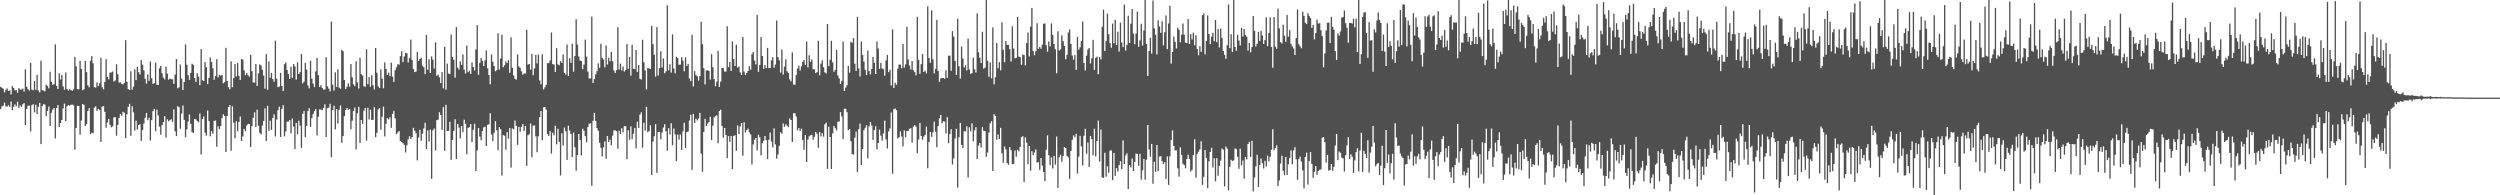 <svg xmlns="http://www.w3.org/2000/svg" width="1920" height="150"><path fill="#4f4f4f" d="M0 66.658h1v17.145H0zM1 67.42h1v14.295H1zM2 68.185h1v12.92H2zM3 70.975h1v7.804H3zM4 68.925h1v12.702H4zM5 67.96h1v13.895H5zM6 69.884h1v10.915H6zM7 69.355h1v12.748H7zM8 72.571h1v5.413H8zM9 66.134h1v18.466H9zM10 67.458h1v14.56H10zM11 69.502h1v10.698H11zM12 69.21h1v12.468H12zM13 71.296h1v6.845H13zM14 67.667h1v15.367H14zM15 68.792h1v12.208H15zM16 68.767h1v13.343H16zM17 68.047h1v12.011H17zM18 70.335h1v8.819H18zM19 53.251h1v42.791H19zM20 66.588h1v17.059H20zM21 68.492h1v12.709H21zM22 69.582h1v11.577H22zM23 48.322h1v52.657H23zM24 68.841h1v11.989H24zM25 69.345h1v10.677H25zM26 62.176h1v24.189H26zM27 69.02h1v11.42H27zM28 57.549h1v29.995H28zM29 69.453h1v12.616H29zM30 70.908h1v8.108H30zM31 46.64h1v64.068H31zM32 69.281h1v12.059H32zM33 69.586h1v10.407H33zM34 70.194h1v10.145H34zM35 65.008h1v24.123H35zM36 66.011h1v19.139H36zM37 67.801h1v14.036H37zM38 55.07h1v41.702H38zM39 62.878h1v23.797H39zM40 65.236h1v18.937H40zM41 64.678h1v18.262H41zM42 34.072h1v72.229H42zM43 65.959h1v17.056H43zM44 68.382h1v12.336H44zM45 56.342h1v41.299H45zM46 61.04h1v33.432H46zM47 57.56h1v34.577H47zM48 66.377h1v16.925H48zM49 68.979h1v10.583H49zM50 55.656h1v37.318H50zM51 68.303h1v13.331H51zM52 69.548h1v11.159H52zM53 68.521h1v12.655H53zM54 69.182h1v11.375H54zM55 69.748h1v10.572H55zM56 68.618h1v12.288H56zM57 43.649h1v71.311H57zM58 50.945h1v47.312H58zM59 68.381h1v12.999H59zM60 68.629h1v12.721H60zM61 46.721h1v56.746H61zM62 52.94h1v39.622H62zM63 69.252h1v10.677H63zM64 68.572h1v11.947H64zM65 46.846h1v49.986H65zM66 55.378h1v39.876H66zM67 65.486h1v19.77H67zM68 67.084h1v15.986H68zM69 46.673h1v56.364H69zM70 43.114h1v58.796H70zM71 48.58h1v53.764H71zM72 66.944h1v15.697H72zM73 67.254h1v14.419H73zM74 63.292h1v21.783H74zM75 66.123h1v17.536H75zM76 63.925h1v20.394H76zM77 44.395h1v64.685H77zM78 67.018h1v14.905H78zM79 68.537h1v13.029H79zM80 62.876h1v23.036H80zM81 45.563h1v52.513H81zM82 59.044h1v35.001H82zM83 60.917h1v30.369H83zM84 55.812h1v40.103H84zM85 55.605h1v42.196H85zM86 54.881h1v42.197H86zM87 62.631h1v27.474H87zM88 61.792h1v28.217H88zM89 49.303h1v54.879H89zM90 56.96h1v38.912H90zM91 63.412h1v27.125H91zM92 63.279h1v24.303H92zM93 64.384h1v24.593H93zM94 64.874h1v20.944H94zM95 63.575h1v22.99H95zM96 30.814h1v75.296H96zM97 62.828h1v24.933H97zM98 68.455h1v13.638H98zM99 69.086h1v10.668H99zM100 54.713h1v49.541H100zM101 68.823h1v12.812H101zM102 66.543h1v19.759H102zM103 53.208h1v47.026H103zM104 61.522h1v31.185H104zM105 51.357h1v48.131H105zM106 55.453h1v40.591H106zM107 57.212h1v38.171H107zM108 46.114h1v62.113H108zM109 49.662h1v50.187H109zM110 53.949h1v40.989H110zM111 60.406h1v29.938H111zM112 64.198h1v22.529H112zM113 57.267h1v35.045H113zM114 62.066h1v28.46H114zM115 47.27h1v60.721H115zM116 60.071h1v32.17H116zM117 64.444h1v20.97H117zM118 63.821h1v19.717H118zM119 48.134h1v52.719H119zM120 65.026h1v19.191H120zM121 65.337h1v23.295H121zM122 52.477h1v44.748H122zM123 50.575h1v52.939H123zM124 56.295h1v39.823H124zM125 59.626h1v34.248H125zM126 60.969h1v28.2H126zM127 51.137h1v54.528H127zM128 56.518h1v35.068H128zM129 61.172h1v31.963H129zM130 60.347h1v31.986H130zM131 60.85h1v30.703H131zM132 60.851h1v32.765H132zM133 64.408h1v19.597H133zM134 57.262h1v43.607H134zM135 45.352h1v59.189H135zM136 67.778h1v13.852H136zM137 67.073h1v15.259H137zM138 49.557h1v49.305H138zM139 60.377h1v26.854H139zM140 69.141h1v11.901H140zM141 62.95h1v29.108H141zM142 34.107h1v71.311H142zM143 49.73h1v49.666H143zM144 57.755h1v35.623H144zM145 61.226h1v26.671H145zM146 55.908h1v39.203H146zM147 48.886h1v52.559H147zM148 49.775h1v52.435H148zM149 59.89h1v31.492H149zM150 62.866h1v28.856H150zM151 56.253h1v36.682H151zM152 58.763h1v35.129H152zM153 65.38h1v21.72H153zM154 37.619h1v81.04H154zM155 61.669h1v29.74H155zM156 62.246h1v27.21H156zM157 47.702h1v54.194H157zM158 51.672h1v52.496H158zM159 64.539h1v20.318H159zM160 59.752h1v33.112H160zM161 44.073h1v60.652H161zM162 47.596h1v53.156H162zM163 52.474h1v50.2H163zM164 61.232h1v31.601H164zM165 58.317h1v34.257H165zM166 45.466h1v67.297H166zM167 59.428h1v37.602H167zM168 57.451h1v41.708H168zM169 58.096h1v38.734H169zM170 57.555h1v33.246H170zM171 63.944h1v23.858H171zM172 63.158h1v25.883H172zM173 36.717h1v80.034H173zM174 62.176h1v26.874H174zM175 66.924h1v15.27H175zM176 68.612h1v12.05H176zM177 47.055h1v68.716H177zM178 66.949h1v14.707H178zM179 59.948h1v34.305H179zM180 49.053h1v57.135H180zM181 58.711h1v34.35H181zM182 48.422h1v52.245H182zM183 58.259h1v35.431H183zM184 61.445h1v27.982H184zM185 45.307h1v63.054H185zM186 45.828h1v58.875H186zM187 54.011h1v45.085H187zM188 57.874h1v42.89H188zM189 55.953h1v40.529H189zM190 57.628h1v37.57H190zM191 58.816h1v36.433H191zM192 42.148h1v70.739H192zM193 54.738h1v42.118H193zM194 63.156h1v27.322H194zM195 63.562h1v22.72H195zM196 49.182h1v48.333H196zM197 65.981h1v18.224H197zM198 56.359h1v40.186H198zM199 49.442h1v52.537H199zM200 50.249h1v53.092H200zM201 53.562h1v42.857H201zM202 58.011h1v34.987H202zM203 68.102h1v15.207H203zM204 41.55h1v66.82H204zM205 68.955h1v12.344H205zM206 47.131h1v53.406H206zM207 59.804h1v32.875H207zM208 55.991h1v43.761H208zM209 60.675h1v30.008H209zM210 62.697h1v25.1H210zM211 31.168h1v73.646H211zM212 60.349h1v31.496H212zM213 66.902h1v17.796H213zM214 66.499h1v15.45H214zM215 55.956h1v49.247H215zM216 66.039h1v17.642H216zM217 69.837h1v10.881H217zM218 49.294h1v55.433H218zM219 47.985h1v53.012H219zM220 53.691h1v39.771H220zM221 56.771h1v36.632H221zM222 60.683h1v31.498H222zM223 51.269h1v51.134H223zM224 59.689h1v31.294H224zM225 49.197h1v48.055H225zM226 50.97h1v63.405H226zM227 61.121h1v33.317H227zM228 47.876h1v55.193H228zM229 56.855h1v35.843H229zM230 55.414h1v41.086H230zM231 41.562h1v72.001H231zM232 64.055h1v23.424H232zM233 62.694h1v22.441H233zM234 48.29h1v57.094H234zM235 53.423h1v43.217H235zM236 65.607h1v19.754H236zM237 67.888h1v15.199H237zM238 46.631h1v50.743H238zM239 60.398h1v30.371H239zM240 64.158h1v23.385H240zM241 66.932h1v18.473H241zM242 54.848h1v28.954H242zM243 44.443h1v59.617H243zM244 57.682h1v31.939H244zM245 66.811h1v17.183H245zM246 65.413h1v18.723H246zM247 67.532h1v17.029H247zM248 68.876h1v14.126H248zM249 68.715h1v11.413H249zM250 43.866h1v61.346H250zM251 66.328h1v16.759H251zM252 68.021h1v14.612H252zM253 70.185h1v9.554H253zM254 16.591h1v104.175H254zM255 64.977h1v19.523H255zM256 69.576h1v11.549H256zM257 55.572h1v43.803H257zM258 66.788h1v16.927H258zM259 53.217h1v41.658H259zM260 67.256h1v17.029H260zM261 68.144h1v12.858H261zM262 38.355h1v71.31H262zM263 39.328h1v65.177H263zM264 61.367h1v27.835H264zM265 68.385h1v16.121H265zM266 66.572h1v16.358H266zM267 63.952h1v20.448H267zM268 66.541h1v17.194H268zM269 49.181h1v50.049H269zM270 59.355h1v33.399H270zM271 64.789h1v20.577H271zM272 66.148h1v16.48H272zM273 47.044h1v67.734H273zM274 63.336h1v23.611H274zM275 67.97h1v14.062H275zM276 44.337h1v65.542H276zM277 57h1v35.157H277zM278 58.002h1v37.142H278zM279 66.219h1v18.755H279zM280 66.68h1v16.19H280zM281 37.844h1v70.262H281zM282 64.663h1v18.129H282zM283 59.251h1v32.446H283zM284 66.643h1v17.565H284zM285 57.783h1v34.354H285zM286 65.524h1v26.519H286zM287 68.726h1v13.594H287zM288 36.8h1v68.511H288zM289 55.84h1v46.156H289zM290 66.289h1v17.747H290zM291 67.513h1v15.581H291zM292 53.299h1v46.31H292zM293 60.447h1v29.234H293zM294 67.771h1v14.167H294zM295 47.932h1v56.842H295zM296 52.996h1v42.07H296zM297 57.44h1v33.339H297zM298 55.757h1v35.999H298zM299 58.481h1v31.654H299zM300 48.121h1v50.078H300zM301 58.869h1v28.576H301zM302 62.944h1v22.163H302zM303 53.896h1v37.091H303zM304 51.731h1v51.382H304zM305 49.319h1v52.483H305zM306 49.671h1v50.948H306zM307 43.142h1v65.073H307zM308 39.402h1v69.663H308zM309 47.698h1v62.349H309zM310 43.382h1v67.812H310zM311 40.704h1v76.376H311zM312 40.899h1v70.677H312zM313 47.976h1v59.065H313zM314 44.616h1v60.086H314zM315 30.425h1v76.268H315zM316 46.039h1v59.198H316zM317 52.935h1v45.249H317zM318 55.342h1v44.958H318zM319 54.977h1v47.279H319zM320 39.916h1v83.288H320zM321 46.782h1v58.912H321zM322 45.335h1v54.352H322zM323 44.27h1v63.801H323zM324 50.507h1v52.099H324zM325 51.609h1v47.024H325zM326 56.932h1v37.346H326zM327 26.782h1v87.667H327zM328 53.547h1v46.542H328zM329 45.453h1v63.266H329zM330 56.079h1v43.469H330zM331 43.291h1v94.05H331zM332 45.858h1v54.204H332zM333 52.617h1v45.985H333zM334 32.519h1v82.998H334zM335 58.221h1v34.098H335zM336 57.307h1v34.546H336zM337 59.372h1v26.838H337zM338 63.775h1v24.605H338zM339 55.39h1v44.413H339zM340 67.83h1v14.499H340zM341 35.991h1v79.849H341zM342 68.84h1v11.688H342zM343 48.841h1v51.832H343zM344 56.406h1v44.108H344zM345 56.904h1v36.657H345zM346 26.642h1v96.156H346zM347 43.721h1v63.756H347zM348 45.983h1v54.638H348zM349 59.574h1v32.015H349zM350 20.818h1v101.29H350zM351 51.927h1v43.255H351zM352 53.466h1v44.544H352zM353 47.157h1v59.229H353zM354 49.824h1v47.038H354zM355 41.785h1v59.754H355zM356 53.38h1v38.599H356zM357 56.489h1v38.649H357zM358 35.005h1v83.473H358zM359 55.475h1v42.715H359zM360 54.388h1v43.308H360zM361 56.725h1v38.615H361zM362 47.995h1v61.103H362zM363 51.44h1v48.173H363zM364 54.112h1v40.935H364zM365 37.997h1v93.323H365zM366 19.173h1v96.366H366zM367 57.455h1v40.782H367zM368 48.327h1v56.505H368zM369 44.48h1v63.265H369zM370 46.728h1v53.881H370zM371 50.704h1v47.125H371zM372 46.458h1v50.831H372zM373 38.699h1v73.443H373zM374 52.483h1v43.423H374zM375 57.667h1v37.772H375zM376 64.722h1v22.249H376zM377 41.88h1v61.434H377zM378 47.474h1v60.955H378zM379 50.76h1v51.219H379zM380 54.721h1v38.297H380zM381 53.909h1v46.148H381zM382 25.562h1v89.888H382zM383 53.378h1v44.143H383zM384 44.923h1v54.272H384zM385 26.732h1v108.06H385zM386 51.598h1v52.172H386zM387 50.118h1v54.141H387zM388 47.161h1v67.83H388zM389 48.415h1v53.071H389zM390 46.193h1v60.335H390zM391 55.899h1v42.474H391zM392 28.662h1v100.051H392zM393 52.09h1v46.457H393zM394 57.916h1v41.421H394zM395 60.498h1v32.126H395zM396 61.133h1v35.537H396zM397 41.8h1v69.468H397zM398 51.052h1v46.364H398zM399 52.14h1v49.059H399zM400 54.796h1v42.581H400zM401 57.384h1v37.894H401zM402 56.369h1v44.237H402zM403 56.505h1v40.196H403zM404 22.934h1v104.429H404zM405 49.686h1v54.218H405zM406 49.133h1v53.929H406zM407 53.439h1v41.447H407zM408 41.544h1v79.221H408zM409 57.799h1v38.738H409zM410 52.533h1v43.871H410zM411 42.148h1v62.606H411zM412 48.687h1v68.196H412zM413 41.864h1v62.801H413zM414 61.777h1v28.131H414zM415 64.745h1v20.491H415zM416 41.687h1v66.049H416zM417 68.655h1v13.796H417zM418 67.085h1v15.105H418zM419 65.116h1v19.156H419zM420 48.495h1v54.477H420zM421 48.506h1v55.902H421zM422 46.48h1v54.238H422zM423 24.951h1v92.965H423zM424 49.237h1v52.667H424zM425 49.59h1v54.33H425zM426 55.249h1v41.362H426zM427 37.024h1v73.886H427zM428 49.482h1v49.372H428zM429 50.138h1v58.804H429zM430 47.006h1v87.73H430zM431 48.353h1v54.038H431zM432 41.706h1v70.038H432zM433 56.022h1v41.948H433zM434 57.272h1v43.48H434zM435 34.227h1v88.622H435zM436 58.438h1v38.13H436zM437 44.712h1v55.505H437zM438 48.286h1v54.634H438zM439 33.607h1v86.975H439zM440 55.06h1v46.719H440zM441 43.095h1v69.998H441zM442 14.812h1v116.266H442zM443 34.199h1v84.877H443zM444 43.346h1v59.573H444zM445 46.426h1v61.044H445zM446 46.884h1v72.564H446zM447 53.087h1v45.745H447zM448 49.553h1v50.69H448zM449 30.417h1v74.152H449zM450 43.47h1v65.887H450zM451 54.957h1v42.638H451zM452 60.185h1v34.818H452zM453 60.266h1v34.459H453zM454 12.741h1v129.957H454zM455 63.765h1v28.993H455zM456 60.743h1v25.967H456zM457 57.066h1v35.791H457zM458 54.624h1v43.776H458zM459 48.641h1v51.838H459zM460 52.073h1v57.622H460zM461 33.638h1v79.871H461zM462 44.424h1v75.863H462zM463 45.736h1v67.473H463zM464 51.765h1v56.784H464zM465 34.952h1v86.946H465zM466 49.573h1v54.914H466zM467 44.377h1v64.79H467zM468 47.045h1v60.158H468zM469 39.827h1v71.762H469zM470 47.054h1v57.064H470zM471 54.092h1v46.034H471zM472 56.03h1v44.128H472zM473 53.871h1v46.945H473zM474 20.872h1v93.38H474zM475 53.371h1v47.016H475zM476 48.832h1v54.137H476zM477 54.139h1v44.311H477zM478 51.157h1v50.512H478zM479 54.948h1v41.986H479zM480 53.77h1v43.103H480zM481 33.853h1v88.433H481zM482 52.833h1v47.213H482zM483 43.67h1v63.644H483zM484 58.111h1v38.919H484zM485 34.416h1v72.472H485zM486 52.867h1v49.826H486zM487 53.092h1v45.17H487zM488 38.384h1v75.61H488zM489 55.216h1v38.235H489zM490 49.925h1v48.307H490zM491 60.461h1v27.599H491zM492 61.061h1v25.189H492zM493 30.523h1v82.862H493zM494 47.812h1v46.486H494zM495 54.169h1v46.162H495zM496 68.664h1v13.406H496zM497 52.178h1v49.427H497zM498 52.647h1v48.031H498zM499 52.976h1v43.16H499zM500 19.802h1v114.656H500zM501 33.939h1v74.853H501zM502 42.116h1v62.557H502zM503 58.835h1v36.53H503zM504 20.842h1v111.976H504zM505 57.987h1v43.393H505zM506 52.307h1v48.96H506zM507 39.39h1v67.692H507zM508 51.828h1v49.841H508zM509 44.858h1v53.105H509zM510 56.25h1v39.139H510zM511 54.826h1v46.014H511zM512 4.069h1v111.719H512zM513 54.085h1v44.441H513zM514 49.335h1v53.955H514zM515 55.743h1v38.89H515zM516 26.487h1v85.066H516zM517 52.611h1v46.098H517zM518 56.337h1v46.875H518zM519 43.608h1v80.096H519zM520 44.578h1v58.725H520zM521 49.768h1v57.521H521zM522 49.59h1v53.677H522zM523 43.844h1v71.328H523zM524 46.474h1v54.522H524zM525 54.708h1v39.624H525zM526 44.029h1v69.583H526zM527 50.685h1v50.668H527zM528 48.983h1v51.992H528zM529 60.246h1v32.336H529zM530 62.285h1v25.835H530zM531 26.723h1v103.708H531zM532 66.41h1v20.971H532zM533 54.674h1v39.812H533zM534 57.698h1v33.482H534zM535 58.645h1v33.839H535zM536 61.879h1v29.15H536zM537 58.483h1v28.188H537zM538 16.768h1v101.225H538zM539 33.956h1v97.986H539zM540 52.329h1v49.117H540zM541 64.83h1v26.471H541zM542 54.111h1v42.653H542zM543 53.848h1v41.051H543zM544 54.474h1v39.226H544zM545 61.185h1v28.591H545zM546 41.605h1v66.014H546zM547 51.603h1v44.965H547zM548 60.748h1v29.429H548zM549 66.257h1v22.946H549zM550 62.622h1v25.965H550zM551 39.08h1v70.942H551zM552 66.717h1v18.549H552zM553 62.593h1v21.688H553zM554 52.173h1v44.539H554zM555 52.332h1v53.384H555zM556 54.919h1v43.361H556zM557 54.982h1v48.623H557zM558 20.188h1v101.315H558zM559 51.546h1v53.004H559zM560 47.443h1v61.503H560zM561 54.463h1v49.92H561zM562 31.866h1v97.915H562zM563 45.384h1v59.001H563zM564 50.642h1v53.196H564zM565 34.247h1v81.566H565zM566 51.877h1v44.494H566zM567 51.064h1v51.881H567zM568 55.578h1v41.624H568zM569 57.635h1v36.836H569zM570 28.42h1v91.186H570zM571 54.991h1v38.901H571zM572 57.726h1v44.056H572zM573 56.01h1v43.878H573zM574 54.539h1v44.259H574zM575 50.811h1v50.793H575zM576 53.483h1v49.81H576zM577 41.681h1v84.563H577zM578 39.93h1v71.091H578zM579 46.503h1v60.783H579zM580 49.433h1v56.519H580zM581 11.458h1v104.031H581zM582 55.125h1v48.315H582zM583 49.933h1v55.533H583zM584 28.517h1v90.847H584zM585 43.005h1v67.012H585zM586 52.907h1v55.114H586zM587 49.946h1v54.515H587zM588 52.282h1v55.359H588zM589 36.756h1v85.438H589zM590 52.234h1v55.065H590zM591 52.29h1v49.434H591zM592 46.342h1v62.395H592zM593 43.935h1v69.24H593zM594 52h1v46.624H594zM595 49.564h1v61.319H595zM596 15.739h1v106.128H596zM597 43.84h1v74.848H597zM598 46.279h1v65.708H598zM599 55.77h1v45.862H599zM600 38.007h1v64.733H600zM601 57.228h1v37.596H601zM602 51.093h1v46.334H602zM603 45.499h1v49.98H603zM604 54.754h1v41.757H604zM605 56.004h1v41.633H605zM606 60.918h1v30.01H606zM607 62.463h1v29.718H607zM608 40.231h1v68.787H608zM609 64.918h1v22.033H609zM610 65.131h1v21.849H610zM611 57.702h1v31.754H611zM612 52.597h1v47.48H612zM613 50.381h1v47.914H613zM614 54.152h1v46.459H614zM615 50.924h1v47.837H615zM616 47.491h1v60.105H616zM617 46.035h1v69.024H617zM618 49.862h1v53.765H618zM619 31.877h1v92.552H619zM620 51.802h1v55.48H620zM621 42.467h1v62.203H621zM622 47.483h1v56.377H622zM623 45.785h1v57.791H623zM624 53.128h1v54.248H624zM625 53.262h1v51.862H625zM626 56.1h1v45.296H626zM627 55.418h1v47.358H627zM628 31.338h1v82.174H628zM629 57.796h1v43.624H629zM630 48.835h1v55.966H630zM631 46.317h1v55.924H631zM632 51.559h1v53.401H632zM633 55.607h1v39.877H633zM634 56.408h1v37.837H634zM635 18.454h1v111.301H635zM636 50.785h1v46.523H636zM637 45.857h1v59.338H637zM638 31.269h1v98.507H638zM639 47.875h1v54.559H639zM640 55.095h1v41.692H640zM641 53.601h1v44.861H641zM642 38.258h1v61.889H642zM643 58.017h1v35.434H643zM644 60.218h1v33.095H644zM645 64.455h1v21.669H645zM646 62.034h1v27.456H646zM647 31.903h1v74.974H647zM648 69.821h1v13.704H648zM649 67.222h1v16.264H649zM650 65.434h1v20.794H650zM651 50.562h1v49.424H651zM652 55.788h1v43.289H652zM653 32.101h1v76.397H653zM654 32.827h1v85.472H654zM655 29.29h1v89.453H655zM656 48.949h1v56.799H656zM657 54.483h1v46.533H657zM658 12.922h1v119.061H658zM659 52.532h1v46.659H659zM660 58.767h1v36.173H660zM661 31.823h1v94.834H661zM662 42.364h1v72.097H662zM663 47.384h1v52.595H663zM664 53.541h1v44.597H664zM665 57.676h1v38.553H665zM666 38.822h1v82.78H666zM667 54.6h1v42.436H667zM668 57.151h1v36.629H668zM669 52.986h1v43.441H669zM670 43.713h1v63.76H670zM671 48.219h1v51.702H671zM672 56.814h1v40.188H672zM673 31.913h1v82.893H673zM674 37.269h1v72.67H674zM675 52.816h1v46.711H675zM676 48.326h1v55.852H676zM677 52.544h1v55.416H677zM678 53.129h1v49.375H678zM679 58.103h1v34.559H679zM680 46.371h1v60.724H680zM681 42.185h1v71.847H681zM682 55.384h1v45.526H682zM683 53.516h1v45.115H683zM684 65.614h1v20.74H684zM685 22.619h1v110.764H685zM686 67.511h1v16.408H686zM687 63.584h1v19.708H687zM688 65.15h1v19.476H688zM689 52.754h1v53.584H689zM690 49.574h1v55.884H690zM691 49.639h1v51.199H691zM692 52.364h1v52.474H692zM693 33.801h1v78.592H693zM694 51.878h1v48.226H694zM695 49.425h1v55.932H695zM696 20.523h1v80.075H696zM697 45.648h1v54.905H697zM698 50.307h1v48.665H698zM699 53.397h1v45.033H699zM700 46.834h1v62.676H700zM701 53.926h1v43.287H701zM702 55.421h1v40.756H702zM703 57.864h1v39.357H703zM704 12.971h1v104.61H704zM705 45.962h1v61.191H705zM706 56.683h1v37.791H706zM707 49.268h1v55.128H707zM708 41.528h1v65.811H708zM709 55.244h1v49.622H709zM710 54.26h1v49.308H710zM711 56.387h1v40.852H711zM712 4.789h1v124.507H712zM713 44.578h1v64.511H713zM714 48.213h1v53.094H714zM715 7.929h1v97.185H715zM716 45.544h1v56.079H716zM717 56.348h1v37.048H717zM718 52.876h1v48.318H718zM719 15.247h1v97.841H719zM720 54.512h1v42.21H720zM721 62.829h1v28.088H721zM722 60.308h1v27.995H722zM723 59.836h1v34.905H723zM724 59.959h1v33.178H724zM725 60.582h1v32.781H725zM726 53.91h1v48.546H726zM727 59.808h1v30.236H727zM728 42.788h1v67.262H728zM729 42.71h1v60.297H729zM730 54.378h1v44.883H730zM731 23.85h1v102.58H731zM732 28.194h1v93.452H732zM733 46.739h1v59.642H733zM734 57.489h1v41.409H734zM735 14.417h1v129.663H735zM736 50.817h1v54.539H736zM737 60.386h1v34.013H737zM738 35.719h1v75.607H738zM739 45.012h1v68.706H739zM740 51.883h1v48.852H740zM741 50.151h1v50.864H741zM742 54.026h1v42.963H742zM743 29.699h1v106.661H743zM744 53.362h1v44.428H744zM745 56.72h1v44.151H745zM746 56.154h1v38.584H746zM747 44.28h1v64.265H747zM748 53.238h1v46.897H748zM749 55.657h1v42.053H749zM750 10.275h1v111.942H750zM751 40.157h1v71.734H751zM752 44.286h1v65.6H752zM753 48.434h1v64.916H753zM754 24.428h1v72.97H754zM755 52.752h1v47.738H755zM756 51.947h1v48.741H756zM757 -1.421h1v121.917H757zM758 46.66h1v70.467H758zM759 58.958h1v42.89H759zM760 47.943h1v46.794H760zM761 60.213h1v32.921H761zM762 21.029h1v110.275H762zM763 64.773h1v22.956H763zM764 59.264h1v29.759H764zM765 32.988h1v74.296H765zM766 52.415h1v50.836H766zM767 47.717h1v59.095H767zM768 54.035h1v44.14H768zM769 17.134h1v100.544H769zM770 38.289h1v86.745H770zM771 47.782h1v64.746H771zM772 31.552h1v83.122H772zM773 34.4h1v90.852H773zM774 34.5h1v92.124H774zM775 37.722h1v75.25H775zM776 47.277h1v68.069H776zM777 20.179h1v105.935H777zM778 37.262h1v88.649H778zM779 44.772h1v70.799H779zM780 44.413h1v75.974H780zM781 13.023h1v101.982H781zM782 43.484h1v72.79H782zM783 43.813h1v68.935H783zM784 49.704h1v55.656H784zM785 41.948h1v62.653H785zM786 42.267h1v97.631H786zM787 50.158h1v55.302H787zM788 33.102h1v76.402H788zM789 24.955h1v101.137H789zM790 43.376h1v68.73H790zM791 20.499h1v110.684H791zM792 6.062h1v110.044H792zM793 39.249h1v79.948H793zM794 42.438h1v74.675H794zM795 39.364h1v75.416H795zM796 17.816h1v107.092H796zM797 37.502h1v86.979H797zM798 36.049h1v94.412H798zM799 37.463h1v83.896H799zM800 34.296h1v92.953H800zM801 18.255h1v113.768H801zM802 17.981h1v121.202H802zM803 34.692h1v80.369H803zM804 39.742h1v64.21H804zM805 31.882h1v87.331H805zM806 35.614h1v91.246H806zM807 17.945h1v102.925H807zM808 26.793h1v102.576H808zM809 33.76h1v85.953H809zM810 37.781h1v88.607H810zM811 56.243h1v48.616H811zM812 24.028h1v120.253H812zM813 38.699h1v82.156H813zM814 37.996h1v80.818H814zM815 27.195h1v97.125H815zM816 31.658h1v88.238H816zM817 35.401h1v77.601H817zM818 45.513h1v68.133H818zM819 42.083h1v77.651H819zM820 24.995h1v95.898H820zM821 22.659h1v114.712H821zM822 33.752h1v82.15H822zM823 42.627h1v64.727H823zM824 45.849h1v58.162H824zM825 42.161h1v63.258H825zM826 53.651h1v49.175H826zM827 28.294h1v105.018H827zM828 38.127h1v82.159H828zM829 36.301h1v67.973H829zM830 31.521h1v80.843H830zM831 16.494h1v110.596H831zM832 48.419h1v55.8H832zM833 54.059h1v44.869H833zM834 42.773h1v75.354H834zM835 38.04h1v71.431H835zM836 36.822h1v91.487H836zM837 48.738h1v55.766H837zM838 44.858h1v62.02H838zM839 30.564h1v88.674H839zM840 53.676h1v45.198H840zM841 44.444h1v75.669H841zM842 43.495h1v64.903H842zM843 56.979h1v35.659H843zM844 43.868h1v80.221H844zM845 45.596h1v53.844H845zM846 20.576h1v115.675H846zM847 7.356h1v129.298H847zM848 39.2h1v78.174H848zM849 31.643h1v104.071H849zM850 10.448h1v117.224H850zM851 26.247h1v106.457H851zM852 33.133h1v82.548H852zM853 36.68h1v78.834H853zM854 18.104h1v120.244H854zM855 33.181h1v84.278H855zM856 15.213h1v119.837H856zM857 34.594h1v94.573H857zM858 24.395h1v107.379H858zM859 39.594h1v87.245H859zM860 17.407h1v106.376H860zM861 32.688h1v97.145H861zM862 36.155h1v71.657H862zM863 3.589h1v122.377H863zM864 38.747h1v80.743H864zM865 34.512h1v83.232H865zM866 12.086h1v133.14H866zM867 32.961h1v93.796H867zM868 18.245h1v110.366H868zM869 6.918h1v114.907H869zM870 25.794h1v105.527H870zM871 33.937h1v90.423H871zM872 25.692h1v92.21H872zM873 8.893h1v109.335H873zM874 35.973h1v91.348H874zM875 31.078h1v87.067H875zM876 18.214h1v119.819H876zM877 34.961h1v95.874H877zM878 23.45h1v98.589H878zM879 -0.575h1v138.551H879zM880 33.743h1v88.923H880zM881 58.323h1v37.671H881zM882 39.153h1v75.607H882zM883 29.014h1v91.434H883zM884 41.147h1v69.374H884zM885 0.334h1v140.777H885zM886 21.803h1v102.468H886zM887 26.74h1v105.243H887zM888 41.828h1v69.537H888zM889 15.572h1v115.916H889zM890 20.373h1v99.878H890zM891 25.202h1v94.78H891zM892 16.287h1v107.453H892zM893 34.755h1v91.28H893zM894 24.832h1v99.692H894zM895 11.836h1v125.573H895zM896 37.716h1v82.422H896zM897 18.041h1v124.005H897zM898 4.468h1v115.581H898zM899 48.84h1v58.609H899zM900 39.914h1v60.23H900zM901 28.051h1v84.023H901zM902 32.123h1v83.451H902zM903 37.243h1v78.205H903zM904 21.213h1v108.106H904zM905 22.771h1v112.93H905zM906 32.451h1v80.723H906zM907 26.557h1v92.414H907zM908 18.024h1v107.748H908zM909 26.702h1v100.123H909zM910 32.706h1v96.542H910zM911 33.017h1v89.133H911zM912 14.587h1v104.237H912zM913 33.785h1v88.191H913zM914 26.23h1v105.485H914zM915 30.272h1v100.131H915zM916 25.068h1v94.021H916zM917 34.739h1v72.208H917zM918 27.053h1v109.439H918zM919 37.561h1v80.564H919zM920 42.428h1v74.037H920zM921 35.469h1v79.24H921zM922 39.835h1v68.657H922zM923 11.639h1v130.317H923zM924 10.398h1v125.385H924zM925 41.754h1v73.424H925zM926 31.375h1v89.937H926zM927 11.846h1v132.527H927zM928 26.128h1v97.799H928zM929 33.828h1v82.894H929zM930 28.132h1v85.358H930zM931 25.167h1v103.507H931zM932 31.666h1v89.877H932zM933 15.381h1v123.903H933zM934 32.383h1v89.05H934zM935 22.383h1v112.601H935zM936 36.456h1v90.876H936zM937 21.917h1v101.478H937zM938 29.117h1v84.979H938zM939 39.186h1v75.829H939zM940 42.073h1v101.07H940zM941 45.089h1v67.489H941zM942 34.702h1v79.49H942zM943 3.429h1v142.8H943zM944 36.952h1v91.213H944zM945 26.275h1v96.495H945zM946 39.823h1v83.879H946zM947 -0.088h1v123.239H947zM948 36.002h1v77.997H948zM949 38.912h1v75.686H949zM950 26.776h1v93.667H950zM951 31.151h1v98.465H951zM952 34.925h1v79.326H952zM953 21.351h1v105.672H953zM954 28.109h1v95.166H954zM955 22.321h1v114.934H955zM956 26.787h1v93.726H956zM957 28.171h1v94.229H957zM958 38.876h1v71.735H958zM959 33.044h1v75.978H959zM960 40.189h1v80.219H960zM961 36.196h1v71.986H961zM962 12.311h1v134.74H962zM963 23.67h1v112.737H963zM964 35.668h1v92.078H964zM965 33.653h1v85.223H965zM966 24.488h1v119.151H966zM967 31.45h1v95.231H967zM968 23.695h1v98.033H968zM969 27.258h1v98.081H969zM970 33.809h1v95.623H970zM971 30.806h1v92.664H971zM972 13.272h1v114.616H972zM973 35.431h1v84.098H973zM974 25.385h1v98.571H974zM975 13.319h1v107.17H975zM976 36.042h1v78.96H976zM977 52.02h1v47.243H977zM978 13.12h1v102.19H978zM979 35.888h1v77.807H979zM980 37.48h1v74.202H980zM981 6.617h1v136.275H981zM982 21.77h1v116.8H982zM983 32.409h1v93.232H983zM984 33.357h1v86.241H984zM985 18.925h1v112.259H985zM986 27.4h1v107.174H986zM987 32.12h1v88.385H987zM988 11.476h1v122.919H988zM989 28.166h1v98.002H989zM990 23.16h1v98.154H990zM991 33.679h1v81.857H991zM992 35.558h1v90.631H992zM993 37.238h1v78.263H993zM994 42.228h1v70.804H994zM995 29.219h1v93.09H995zM996 7.288h1v130.819H996zM997 33.961h1v88.313H997zM998 35.57h1v84.747H998zM999 36.996h1v87.122H999zM1000 9.022h1v121.803H1000zM1001 12.166h1v132.53H1001zM1002 17.446h1v103.121H1002zM1003 18.516h1v98.698H1003zM1004 10.142h1v131.619H1004zM1005 12.158h1v111.43H1005zM1006 13.852h1v102.947H1006zM1007 21.422h1v104.435H1007zM1008 19.102h1v117.463H1008zM1009 30.255h1v101.719H1009zM1010 25.371h1v102.145H1010zM1011 15.119h1v119.098H1011zM1012 18.085h1v113.219H1012zM1013 17.821h1v112.553H1013zM1014 23.208h1v106.895H1014zM1015 27.735h1v77.999H1015zM1016 51.659h1v53.597H1016zM1017 40.997h1v68.274H1017zM1018 23.386h1v101.478H1018zM1019 17.508h1v101.474H1019zM1020 17.326h1v113.75H1020zM1021 33.052h1v97.525H1021zM1022 12.879h1v113.081H1022zM1023 20.576h1v110.494H1023zM1024 22.863h1v105.281H1024zM1025 39.291h1v72.48H1025zM1026 45.969h1v56.878H1026zM1027 25.643h1v97.386H1027zM1028 27.352h1v89.002H1028zM1029 24.1h1v93.292H1029zM1030 13.524h1v107.519H1030zM1031 13.111h1v108.612H1031zM1032 8.07h1v123.737H1032zM1033 17.842h1v101.399H1033zM1034 21.331h1v90.261H1034zM1035 32.754h1v72.583H1035zM1036 17.719h1v104.513H1036zM1037 17.531h1v100.989H1037zM1038 18.111h1v102.234H1038zM1039 14.302h1v118.632H1039zM1040 21.02h1v102.174H1040zM1041 14.322h1v102.512H1041zM1042 39.968h1v73.838H1042zM1043 -0.912h1v132.583H1043zM1044 49.1h1v66.498H1044zM1045 41.634h1v60.335H1045zM1046 13.062h1v119.002H1046zM1047 9.704h1v106.102H1047zM1048 9.247h1v108.917H1048zM1049 25.314h1v96.068H1049zM1050 44.39h1v63.299H1050zM1051 17.023h1v115.528H1051zM1052 31.152h1v86.109H1052zM1053 30.897h1v81.837H1053zM1054 55.217h1v41.484H1054zM1055 22.498h1v86.946H1055zM1056 24.977h1v102.784H1056zM1057 15.817h1v110.289H1057zM1058 9.542h1v115.565H1058zM1059 15.309h1v119.208H1059zM1060 17.66h1v109.587H1060zM1061 39.048h1v72.86H1061zM1062 26.534h1v115.679H1062zM1063 39.62h1v89.549H1063zM1064 50.696h1v49.126H1064zM1065 17.855h1v107.257H1065zM1066 36.114h1v82.575H1066zM1067 31.719h1v101.469H1067zM1068 35.149h1v90.199H1068zM1069 45.592h1v72.56H1069zM1070 15.425h1v122.562H1070zM1071 48.253h1v46.428H1071zM1072 39.259h1v66.31H1072zM1073 31.031h1v81.141H1073zM1074 35.807h1v75.9H1074zM1075 7.635h1v110.202H1075zM1076 34.649h1v85.491H1076zM1077 3.331h1v118.11H1077zM1078 3.51h1v139.026H1078zM1079 13.378h1v112.96H1079zM1080 35.697h1v90.244H1080zM1081 15.808h1v103.696H1081zM1082 19.356h1v103.08H1082zM1083 34.383h1v82.105H1083zM1084 47.027h1v56.176H1084zM1085 10.122h1v116.987H1085zM1086 27.257h1v92.767H1086zM1087 13.461h1v112.376H1087zM1088 20.675h1v99.427H1088zM1089 28.643h1v89.455H1089zM1090 30.388h1v92.042H1090zM1091 42.255h1v65.292H1091zM1092 51.091h1v46.074H1092zM1093 40.39h1v74.723H1093zM1094 12.451h1v109.784H1094zM1095 20.56h1v99.11H1095zM1096 12.721h1v103.752H1096zM1097 11.338h1v125.405H1097zM1098 20.503h1v94.248H1098zM1099 23.757h1v84.239H1099zM1100 12.487h1v110.296H1100zM1101 11.749h1v126.363H1101zM1102 38.377h1v81.701H1102zM1103 34.083h1v82.677H1103zM1104 8.607h1v118.948H1104zM1105 29.187h1v89.534H1105zM1106 30.741h1v86.106H1106zM1107 27.363h1v79.316H1107zM1108 36.574h1v67.997H1108zM1109 23.089h1v101.205H1109zM1110 35.883h1v77.986H1110zM1111 31.107h1v89.738H1111zM1112 38.626h1v73.445H1112zM1113 13.082h1v118.955H1113zM1114 11.745h1v124.549H1114zM1115 22.798h1v105.729H1115zM1116 17.119h1v123.493H1116zM1117 17.36h1v109.416H1117zM1118 17.256h1v104.364H1118zM1119 44.817h1v50.379H1119zM1120 -0.698h1v125.511H1120zM1121 39.765h1v76.448H1121zM1122 32.612h1v81.044H1122zM1123 32.748h1v101.86H1123zM1124 25.875h1v105.71H1124zM1125 12.499h1v122.355H1125zM1126 25.286h1v107.483H1126zM1127 31.96h1v96.934H1127zM1128 28.352h1v115.821H1128zM1129 34.484h1v88.048H1129zM1130 31.593h1v75.602H1130zM1131 21.913h1v96.916H1131zM1132 33.721h1v82.755H1132zM1133 28.353h1v89.642H1133zM1134 33.914h1v86.106H1134zM1135 9.791h1v126.963H1135zM1136 28.252h1v90.103H1136zM1137 30.351h1v103.531H1137zM1138 43.113h1v66.125H1138zM1139 2.693h1v138.23H1139zM1140 50.072h1v59.628H1140zM1141 45.856h1v52.96H1141zM1142 0.367h1v122.275H1142zM1143 22.777h1v93.32H1143zM1144 33.995h1v79.962H1144zM1145 35.507h1v63.23H1145zM1146 21.9h1v106.24H1146zM1147 33.078h1v87.822H1147zM1148 52.908h1v56.631H1148zM1149 38.084h1v78.22H1149zM1150 47.864h1v59.716H1150zM1151 43.414h1v58.119H1151zM1152 39.58h1v72.281H1152zM1153 41.608h1v76.223H1153zM1154 8.321h1v129.94H1154zM1155 18.506h1v115.616H1155zM1156 7.428h1v118.114H1156zM1157 11.816h1v113.903H1157zM1158 -0.924h1v122.022H1158zM1159 20.078h1v113.695H1159zM1160 7.909h1v110.655H1160zM1161 22.238h1v106.464H1161zM1162 4.292h1v130.499H1162zM1163 26.006h1v98.901H1163zM1164 9.5h1v119.881H1164zM1165 4.84h1v105.789H1165zM1166 14.966h1v115.049H1166zM1167 32.04h1v84.719H1167zM1168 17.463h1v113.264H1168zM1169 19.116h1v96.457H1169zM1170 20.566h1v101.519H1170zM1171 36.994h1v69.857H1171zM1172 27.441h1v92.993H1172zM1173 11.364h1v112.359H1173zM1174 13.176h1v123.985H1174zM1175 15.567h1v106.313H1175zM1176 25.732h1v102.378H1176zM1177 18.399h1v107.673H1177zM1178 35.582h1v91.255H1178zM1179 48.101h1v63.318H1179zM1180 37.266h1v72.764H1180zM1181 22.257h1v104.874H1181zM1182 30.178h1v77.267H1182zM1183 27.195h1v88.732H1183zM1184 19.856h1v93.771H1184zM1185 13.636h1v105.103H1185zM1186 17.262h1v124.616H1186zM1187 12.37h1v120.15H1187zM1188 23.999h1v93.504H1188zM1189 31.588h1v85.215H1189zM1190 30.713h1v87.958H1190zM1191 10.699h1v113.228H1191zM1192 24.247h1v94.521H1192zM1193 8.872h1v127.355H1193zM1194 26.334h1v102.484H1194zM1195 19.459h1v107.552H1195zM1196 51.495h1v44.837H1196zM1197 33.433h1v94.318H1197zM1198 43.992h1v66.077H1198zM1199 43.434h1v68.492H1199zM1200 3.49h1v125.864H1200zM1201 4.697h1v121.3H1201zM1202 12.32h1v127.7H1202zM1203 24.582h1v104.867H1203zM1204 45.214h1v77.75H1204zM1205 27.835h1v100.005H1205zM1206 57.446h1v35.186H1206zM1207 41.663h1v67.354H1207zM1208 42.862h1v75.634H1208zM1209 34.306h1v79.392H1209zM1210 16.776h1v112.376H1210zM1211 21.709h1v104.816H1211zM1212 11.272h1v120.906H1212zM1213 30.139h1v99.6H1213zM1214 26.801h1v107.442H1214zM1215 28.868h1v103.998H1215zM1216 30.401h1v112.568H1216zM1217 29.864h1v90.275H1217zM1218 42.224h1v68.8H1218zM1219 19.841h1v109.55H1219zM1220 44.166h1v67.337H1220zM1221 40.976h1v75.427H1221zM1222 39.933h1v69.726H1222zM1223 42.514h1v67.917H1223zM1224 37.577h1v77.978H1224zM1225 49.454h1v61.129H1225zM1226 3.015h1v120.265H1226zM1227 42.689h1v75.753H1227zM1228 42.132h1v67.031H1228zM1229 23.548h1v105.939H1229zM1230 26.375h1v92.642H1230zM1231 1.661h1v133.192H1231zM1232 11.074h1v131.828H1232zM1233 14.281h1v121.005H1233zM1234 34.876h1v80.943H1234zM1235 7.834h1v129.256H1235zM1236 20.97h1v110.665H1236zM1237 37.895h1v68.373H1237zM1238 23.48h1v87.265H1238zM1239 10.56h1v127.263H1239zM1240 28.614h1v86.697H1240zM1241 17.817h1v105.537H1241zM1242 22.869h1v93.844H1242zM1243 28.677h1v96.834H1243zM1244 42.222h1v69.133H1244zM1245 30.652h1v92.599H1245zM1246 16.991h1v102.086H1246zM1247 37.189h1v73.825H1247zM1248 11.447h1v121.241H1248zM1249 14.926h1v120.213H1249zM1250 10.065h1v119.164H1250zM1251 4.12h1v140.763H1251zM1252 41.386h1v73.264H1252zM1253 31.277h1v100.01H1253zM1254 2.906h1v139.048H1254zM1255 26.678h1v112.632H1255zM1256 41.027h1v64.061H1256zM1257 27.713h1v103.942H1257zM1258 16.93h1v116.232H1258zM1259 23.997h1v106.74H1259zM1260 29.759h1v98.936H1260zM1261 24.488h1v99.115H1261zM1262 25.886h1v113.387H1262zM1263 19.898h1v110.96H1263zM1264 31.411h1v95.695H1264zM1265 34.938h1v78.962H1265zM1266 20.944h1v98.682H1266zM1267 16.894h1v123.863H1267zM1268 20.095h1v116.38H1268zM1269 11.136h1v122.756H1269zM1270 6.149h1v138.902H1270zM1271 23.556h1v102.937H1271zM1272 27.851h1v97.562H1272zM1273 33.252h1v82.793H1273zM1274 13.031h1v126.308H1274zM1275 30.289h1v87.169H1275zM1276 37.686h1v76.866H1276zM1277 9.049h1v109.359H1277zM1278 6.741h1v118.315H1278zM1279 5.32h1v122.144H1279zM1280 22.902h1v110.815H1280zM1281 28.274h1v106.53H1281zM1282 15.169h1v131.782H1282zM1283 31.844h1v109.515H1283zM1284 20.363h1v103.893H1284zM1285 13.596h1v101.404H1285zM1286 25.154h1v93.019H1286zM1287 23.097h1v98.92H1287zM1288 31.1h1v88.249H1288zM1289 9.018h1v126.996H1289zM1290 17.018h1v102.445H1290zM1291 28.94h1v87.021H1291zM1292 36.639h1v86.684H1292zM1293 16.91h1v120.931H1293zM1294 42.533h1v65.297H1294zM1295 42.504h1v62.507H1295zM1296 7.881h1v122.491H1296zM1297 25.978h1v111.503H1297zM1298 31.467h1v83.284H1298zM1299 33.33h1v88.964H1299zM1300 28.794h1v98.238H1300zM1301 34.746h1v94.604H1301zM1302 33.19h1v78.619H1302zM1303 12.691h1v130.508H1303zM1304 33.808h1v88.861H1304zM1305 21.662h1v92.912H1305zM1306 15.927h1v122.2H1306zM1307 25.426h1v102.506H1307zM1308 22.058h1v112.295H1308zM1309 24.817h1v89.538H1309zM1310 26.202h1v101.787H1310zM1311 39.574h1v82.324H1311zM1312 22.946h1v96.128H1312zM1313 36.721h1v70.326H1313zM1314 41.9h1v72.066H1314zM1315 22.85h1v88.398H1315zM1316 37.297h1v80.347H1316zM1317 38.788h1v78.61H1317zM1318 16.746h1v105.732H1318zM1319 46.455h1v57.009H1319zM1320 43.801h1v71.714H1320zM1321 54.606h1v41.46H1321zM1322 42.137h1v64.051H1322zM1323 47.46h1v57.606H1323zM1324 47.352h1v61.495H1324zM1325 4.963h1v134.019H1325zM1326 43.741h1v65.191H1326zM1327 24.871h1v92.025H1327zM1328 17.86h1v113.447H1328zM1329 31.287h1v93.233H1329zM1330 26.19h1v109.895H1330zM1331 8.306h1v114.592H1331zM1332 26.311h1v99.24H1332zM1333 46.036h1v60.428H1333zM1334 37.9h1v70.764H1334zM1335 25.272h1v101.72H1335zM1336 46.529h1v55.996H1336zM1337 43.378h1v61.213H1337zM1338 52.057h1v43.289H1338zM1339 28.041h1v94.531H1339zM1340 25.035h1v83.798H1340zM1341 46.767h1v67.818H1341zM1342 30.043h1v96.534H1342zM1343 52.316h1v43.694H1343zM1344 28.737h1v84.397H1344zM1345 37.53h1v74.482H1345zM1346 41.802h1v82.03H1346zM1347 18.713h1v129.15H1347zM1348 20.365h1v100.119H1348zM1349 37.893h1v77.664H1349zM1350 36.708h1v67.192H1350zM1351 7.382h1v116.675H1351zM1352 40.844h1v71.845H1352zM1353 45.246h1v57.986H1353zM1354 19.672h1v117.821H1354zM1355 37.454h1v82.891H1355zM1356 19.039h1v98.525H1356zM1357 38.061h1v66.782H1357zM1358 43.096h1v63.97H1358zM1359 30.722h1v89.168H1359zM1360 52.55h1v52.88H1360zM1361 48.896h1v52.629H1361zM1362 50.929h1v55.298H1362zM1363 32.827h1v76.351H1363zM1364 39.97h1v97.944H1364zM1365 44.084h1v64.145H1365zM1366 12.523h1v131.793H1366zM1367 13.964h1v125.937H1367zM1368 14.466h1v107.336H1368zM1369 27.36h1v96.835H1369zM1370 33.645h1v84.084H1370zM1371 33.659h1v76.885H1371zM1372 35.153h1v72.89H1372zM1373 32.267h1v102.977H1373zM1374 28.659h1v79.402H1374zM1375 35.853h1v69.584H1375zM1376 47.74h1v57.292H1376zM1377 36.854h1v72.427H1377zM1378 20.961h1v113.344H1378zM1379 30.624h1v82.094H1379zM1380 24.41h1v114.564H1380zM1381 29.521h1v92.873H1381zM1382 46.743h1v59.99H1382zM1383 21.302h1v110.913H1383zM1384 38.71h1v69.384H1384zM1385 10.282h1v110.144H1385zM1386 22.482h1v107.938H1386zM1387 33.474h1v85.92H1387zM1388 21.865h1v99.851H1388zM1389 5.546h1v131.61H1389zM1390 34.26h1v88.082H1390zM1391 35.549h1v88.14H1391zM1392 23.022h1v90.89H1392zM1393 31.31h1v78.67H1393zM1394 36.557h1v76.229H1394zM1395 33.498h1v82.758H1395zM1396 32.586h1v77.751H1396zM1397 27.783h1v105.434H1397zM1398 52.36h1v44.844H1398zM1399 50.666h1v48.033H1399zM1400 43.579h1v57.94H1400zM1401 14.502h1v123.539H1401zM1402 42.056h1v61.298H1402zM1403 8.466h1v132.227H1403zM1404 34.574h1v92.393H1404zM1405 16.578h1v115.69H1405zM1406 39.598h1v77.736H1406zM1407 24.745h1v106.731H1407zM1408 22.355h1v103.667H1408zM1409 41.107h1v65.216H1409zM1410 35.966h1v77.863H1410zM1411 36.688h1v73.875H1411zM1412 22.585h1v123.693H1412zM1413 37.315h1v73.851H1413zM1414 34.511h1v75.592H1414zM1415 41.899h1v75.255H1415zM1416 22.483h1v114.487H1416zM1417 21.096h1v112.603H1417zM1418 35.332h1v80.216H1418zM1419 38.777h1v78.49H1419zM1420 43.97h1v69.472H1420zM1421 9.407h1v124.393H1421zM1422 36.516h1v76.289H1422zM1423 9.586h1v104.03H1423zM1424 2.639h1v137.102H1424zM1425 30.097h1v85.734H1425zM1426 30.061h1v102.752H1426zM1427 41.474h1v70.836H1427zM1428 0.929h1v125.384H1428zM1429 35.101h1v79.362H1429zM1430 36.445h1v84.847H1430zM1431 31.617h1v87.297H1431zM1432 41.318h1v82.171H1432zM1433 36.585h1v76.803H1433zM1434 39.406h1v71.242H1434zM1435 40.132h1v83.07H1435zM1436 20.196h1v108.737H1436zM1437 53.338h1v43.268H1437zM1438 48.124h1v55.562H1438zM1439 52.86h1v47.338H1439zM1440 37.205h1v64.636H1440zM1441 41.427h1v69.573H1441zM1442 17.646h1v102.65H1442zM1443 13.894h1v122.167H1443zM1444 27.623h1v91.62H1444zM1445 23.191h1v98.218H1445zM1446 36.234h1v80.072H1446zM1447 -2.296h1v112.641H1447zM1448 36.067h1v75.876H1448zM1449 37.595h1v76.001H1449zM1450 27.92h1v81.524H1450zM1451 39.561h1v65.43H1451zM1452 50.438h1v50.298H1452zM1453 45.043h1v62.072H1453zM1454 18.649h1v106.773H1454zM1455 36.737h1v71.881H1455zM1456 45.668h1v57.119H1456zM1457 6.913h1v125.717H1457zM1458 33.017h1v88.675H1458zM1459 50.998h1v50.317H1459zM1460 35.403h1v84.249H1460zM1461 38.594h1v75.504H1461zM1462 25.382h1v109.402H1462zM1463 21.743h1v112.939H1463zM1464 33.713h1v84.679H1464zM1465 23.887h1v103.605H1465zM1466 9.337h1v123.733H1466zM1467 40.83h1v74.346H1467zM1468 36.35h1v72.247H1468zM1469 9.19h1v134.952H1469zM1470 37.905h1v83.625H1470zM1471 44.682h1v65.197H1471zM1472 39.31h1v79.137H1472zM1473 43.363h1v67.32H1473zM1474 23.018h1v121.369H1474zM1475 12.798h1v92.815H1475zM1476 52.916h1v47.115H1476zM1477 43.217h1v62.373H1477zM1478 15.713h1v105.045H1478zM1479 22.02h1v123.973H1479zM1480 45.874h1v62.713H1480zM1481 32.663h1v96.457H1481zM1482 32.978h1v88.788H1482zM1483 39.913h1v66.097H1483zM1484 36.058h1v73.225H1484zM1485 11.676h1v138.157H1485zM1486 36.317h1v77.59H1486zM1487 42.308h1v66.897H1487zM1488 43.869h1v61.001H1488zM1489 25.911h1v102.347H1489zM1490 45.882h1v61.192H1490zM1491 45.533h1v59.059H1491zM1492 35.458h1v76.015H1492zM1493 3.872h1v129.928H1493zM1494 50.829h1v53.904H1494zM1495 49.549h1v47.993H1495zM1496 45.356h1v61.839H1496zM1497 43.632h1v62.128H1497zM1498 44.217h1v57.063H1498zM1499 51.463h1v50.428H1499zM1500 53.09h1v48.461H1500zM1501 18.921h1v106.285H1501zM1502 44.194h1v64.762H1502zM1503 41.006h1v63.949H1503zM1504 35.781h1v92.144H1504zM1505 1.535h1v144.206H1505zM1506 45.441h1v59.198H1506zM1507 47.687h1v54.22H1507zM1508 30.437h1v87.457H1508zM1509 49.276h1v54.734H1509zM1510 45.407h1v60.903H1510zM1511 48.851h1v52.374H1511zM1512 47.449h1v58.849H1512zM1513 16.013h1v99.815H1513zM1514 54.083h1v48.237H1514zM1515 46.777h1v66.587H1515zM1516 48.462h1v50.576H1516zM1517 30.785h1v93.755H1517zM1518 53.313h1v42.906H1518zM1519 54.841h1v39.529H1519zM1520 17.586h1v113.987H1520zM1521 36.543h1v70.795H1521zM1522 43.984h1v71.239H1522zM1523 43.967h1v60.565H1523zM1524 5.049h1v127.571H1524zM1525 42.817h1v60.202H1525zM1526 43.487h1v59.55H1526zM1527 -0.096h1v116.692H1527zM1528 48.272h1v57.393H1528zM1529 44.857h1v68.737H1529zM1530 41.904h1v63.538H1530zM1531 37.849h1v74.735H1531zM1532 6.027h1v120.278H1532zM1533 45.058h1v65.707H1533zM1534 42.362h1v63.787H1534zM1535 43.352h1v62.705H1535zM1536 31.895h1v97.903H1536zM1537 41.44h1v69.674H1537zM1538 37.06h1v70.594H1538zM1539 28.648h1v102.774H1539zM1540 23.3h1v98.819H1540zM1541 34.03h1v79.477H1541zM1542 34.257h1v83.07H1542zM1543 1.109h1v117.816H1543zM1544 35.058h1v78.996H1544zM1545 35.318h1v75.837H1545zM1546 33.462h1v113.257H1546zM1547 38.325h1v77.595H1547zM1548 47.453h1v57.415H1548zM1549 37.991h1v75.376H1549zM1550 45.013h1v57.995H1550zM1551 14.246h1v126.885H1551zM1552 48.695h1v55.316H1552zM1553 44.114h1v58.096H1553zM1554 36.816h1v79.638H1554zM1555 37.402h1v78.153H1555zM1556 46.982h1v57.998H1556zM1557 43.856h1v67.316H1557zM1558 28.936h1v78.579H1558zM1559 18.692h1v126.69H1559zM1560 39.069h1v72.311H1560zM1561 39.804h1v73.864H1561zM1562 2.379h1v130.724H1562zM1563 35.027h1v70.501H1563zM1564 37.934h1v72.618H1564zM1565 44.962h1v60.419H1565zM1566 22.717h1v117.975H1566zM1567 43.865h1v67.931H1567zM1568 37.945h1v71.126H1568zM1569 47.289h1v55.894H1569zM1570 43.502h1v67.288H1570zM1571 44.019h1v64.252H1571zM1572 50.508h1v48.695H1572zM1573 38.671h1v70.354H1573zM1574 35.222h1v84.737H1574zM1575 36.789h1v72.046H1575zM1576 50.483h1v50.383H1576zM1577 42.94h1v61.914H1577zM1578 14.423h1v117.558H1578zM1579 32.435h1v74.609H1579zM1580 31.634h1v82.983H1580zM1581 22.55h1v91.104H1581zM1582 29.27h1v92.86H1582zM1583 38.621h1v74.149H1583zM1584 41.115h1v69.902H1584zM1585 14.336h1v104.432H1585zM1586 46.616h1v65.604H1586zM1587 39.014h1v70.771H1587zM1588 45.032h1v64.245H1588zM1589 33.105h1v77.433H1589zM1590 8.128h1v125.674H1590zM1591 48.45h1v62.136H1591zM1592 43.194h1v67.705H1592zM1593 35.715h1v74.983H1593zM1594 35.108h1v84.779H1594zM1595 42.135h1v64.341H1595zM1596 50.228h1v52.682H1596zM1597 17.632h1v116.66H1597zM1598 40.642h1v72.137H1598zM1599 40.341h1v66.511H1599zM1600 38.48h1v76.539H1600zM1601 10.763h1v115.865H1601zM1602 29.503h1v82.329H1602zM1603 35.989h1v77.084H1603zM1604 28.185h1v89.798H1604zM1605 37.455h1v74.309H1605zM1606 34.414h1v81.42H1606zM1607 38.513h1v73.537H1607zM1608 40.714h1v72.595H1608zM1609 35.407h1v75.727H1609zM1610 41.834h1v66.425H1610zM1611 28.583h1v103.456H1611zM1612 38.96h1v77.228H1612zM1613 41.872h1v71.165H1613zM1614 38.235h1v78.505H1614zM1615 38.415h1v73.985H1615zM1616 19.919h1v112.715H1616zM1617 28.911h1v86.413H1617zM1618 31.745h1v91.246H1618zM1619 28.737h1v92.416H1619zM1620 15.332h1v121.952H1620zM1621 33.708h1v74.037H1621zM1622 41.066h1v65.212H1622zM1623 35.673h1v91.56H1623zM1624 42.725h1v76.117H1624zM1625 42.438h1v60.893H1625zM1626 42.877h1v64.817H1626zM1627 37.806h1v69.855H1627zM1628 10.514h1v117.882H1628zM1629 48.513h1v46.974H1629zM1630 43.964h1v82.026H1630zM1631 41.144h1v68.584H1631zM1632 47.092h1v54.83H1632zM1633 43.622h1v54.516H1633zM1634 52.043h1v50.695H1634zM1635 21.122h1v105.464H1635zM1636 23.42h1v110.036H1636zM1637 45.378h1v62.374H1637zM1638 28.296h1v93.145H1638zM1639 33.69h1v110.504H1639zM1640 32.905h1v91.068H1640zM1641 38.258h1v79.343H1641zM1642 33.619h1v78.143H1642zM1643 30.774h1v97.808H1643zM1644 43.314h1v65.776H1644zM1645 39.154h1v76.78H1645zM1646 40.615h1v70.818H1646zM1647 26.347h1v88.405H1647zM1648 34.778h1v68.977H1648zM1649 29.188h1v73.528H1649zM1650 48.285h1v53.103H1650zM1651 53.359h1v45.538H1651zM1652 48.684h1v50.407H1652zM1653 53.269h1v46.205H1653zM1654 37.558h1v80.442H1654zM1655 25.192h1v114.068H1655zM1656 29.906h1v79.624H1656zM1657 31.883h1v81.137H1657zM1658 39.144h1v105.639H1658zM1659 32.277h1v92.338H1659zM1660 39.856h1v63.388H1660zM1661 40.353h1v65.221H1661zM1662 31.878h1v100.439H1662zM1663 41.487h1v65.973H1663zM1664 41.511h1v66.073H1664zM1665 46.116h1v60.533H1665zM1666 45.541h1v68.859H1666zM1667 15.764h1v105.464H1667zM1668 1.932h1v114.107H1668zM1669 40.985h1v65.849H1669zM1670 49.143h1v59.877H1670zM1671 41.843h1v73.328H1671zM1672 47.365h1v59.643H1672zM1673 45.174h1v54.337H1673zM1674 22.198h1v112.762H1674zM1675 37.086h1v73.643H1675zM1676 44.145h1v63.227H1676zM1677 43.943h1v58.715H1677zM1678 13.68h1v113.706H1678zM1679 31.456h1v93.763H1679zM1680 38.092h1v74.198H1680zM1681 26.195h1v106.057H1681zM1682 32.197h1v80.205H1682zM1683 44.932h1v57.871H1683zM1684 45.083h1v64.771H1684zM1685 40.33h1v67.652H1685zM1686 47.781h1v63.455H1686zM1687 47.757h1v50.693H1687zM1688 29.411h1v72.642H1688zM1689 48.274h1v60.134H1689zM1690 32.298h1v81.226H1690zM1691 44.586h1v76.392H1691zM1692 42.504h1v81.289H1692zM1693 20.824h1v111.001H1693zM1694 24.762h1v90.409H1694zM1695 30.837h1v81.854H1695zM1696 30.861h1v84.112H1696zM1697 16.856h1v110.308H1697zM1698 36.502h1v82.064H1698zM1699 39.346h1v71.123H1699zM1700 35.222h1v107.615H1700zM1701 38.079h1v74.23H1701zM1702 45.025h1v55.579H1702zM1703 42.977h1v70.481H1703zM1704 38.364h1v79.316H1704zM1705 30.121h1v95.697H1705zM1706 49.318h1v51.053H1706zM1707 51.448h1v50.689H1707zM1708 46.554h1v62.509H1708zM1709 44.348h1v63.665H1709zM1710 45.74h1v61.825H1710zM1711 42.834h1v62.291H1711zM1712 18.13h1v99.315H1712zM1713 26.891h1v101.847H1713zM1714 44.514h1v60.297H1714zM1715 40.611h1v68.826H1715zM1716 5.667h1v132.988H1716zM1717 29.261h1v90.733H1717zM1718 31.936h1v85.878H1718zM1719 37.602h1v89.579H1719zM1720 26.425h1v99.698H1720zM1721 47.302h1v61.439H1721zM1722 31.823h1v80.798H1722zM1723 47.263h1v63.336H1723zM1724 34.991h1v95.081H1724zM1725 48.81h1v56.781H1725zM1726 48.725h1v50.92H1726zM1727 33.054h1v85.351H1727zM1728 43.961h1v57.266H1728zM1729 49.608h1v54.249H1729zM1730 48.896h1v52.565H1730zM1731 30.888h1v86.652H1731zM1732 14.556h1v111.842H1732zM1733 35.531h1v81.621H1733zM1734 39.002h1v76.881H1734zM1735 9.73h1v114.087H1735zM1736 28.473h1v85.809H1736zM1737 34.331h1v81.464H1737zM1738 36.391h1v81.988H1738zM1739 29.427h1v84.371H1739zM1740 39.68h1v68.514H1740zM1741 37.627h1v75.596H1741zM1742 41.686h1v65.775H1742zM1743 39.98h1v72.285H1743zM1744 25.535h1v83.735H1744zM1745 38.497h1v64.836H1745zM1746 29.997h1v87.828H1746zM1747 41.105h1v66.487H1747zM1748 48.438h1v59.076H1748zM1749 49.478h1v60.956H1749zM1750 44.583h1v60.197H1750zM1751 9.263h1v124.415H1751zM1752 37.701h1v73.987H1752zM1753 41.838h1v64.603H1753zM1754 40.57h1v75.846H1754zM1755 12.626h1v113.677H1755zM1756 34.068h1v85.229H1756zM1757 35.92h1v79.238H1757zM1758 30.467h1v89.527H1758zM1759 38.444h1v71.094H1759zM1760 43.541h1v70.219H1760zM1761 40.924h1v77.731H1761zM1762 17.579h1v106.721H1762zM1763 27.455h1v92.163H1763zM1764 41.501h1v68.993H1764zM1765 36.005h1v86.564H1765zM1766 29.743h1v83.094H1766zM1767 42.228h1v67.975H1767zM1768 27.919h1v91.351H1768zM1769 44.587h1v58.671H1769zM1770 28.469h1v95.47H1770zM1771 43.134h1v67.216H1771zM1772 34.485h1v71.896H1772zM1773 29.504h1v84.685H1773zM1774 35.592h1v90.355H1774zM1775 47.777h1v50.443H1775zM1776 49.755h1v46.467H1776zM1777 44.705h1v76.606H1777zM1778 49.443h1v48.87H1778zM1779 59.211h1v28.406H1779zM1780 57.231h1v36.517H1780zM1781 60.113h1v29.904H1781zM1782 30.998h1v84.597H1782zM1783 47.698h1v70.17H1783zM1784 36.885h1v57.851H1784zM1785 57.608h1v36.999H1785zM1786 62.925h1v22.394H1786zM1787 1.367h1v135.614H1787zM1788 62.891h1v23.161H1788zM1789 38.347h1v75.243H1789zM1790 45.384h1v63.06H1790zM1791 58.987h1v36.85H1791zM1792 47.081h1v62.589H1792zM1793 0.841h1v110.686H1793zM1794 50.763h1v57.7H1794zM1795 59.736h1v35.705H1795zM1796 50.512h1v56.126H1796zM1797 48.092h1v59.658H1797zM1798 62.667h1v25.06H1798zM1799 63.153h1v28.627H1799zM1800 60.066h1v35.259H1800zM1801 16.176h1v125.992H1801zM1802 61.757h1v26.075H1802zM1803 57.672h1v35.532H1803zM1804 59.336h1v30.798H1804zM1805 65.665h1v17.484H1805zM1806 53.177h1v43.899H1806zM1807 60.976h1v27.369H1807zM1808 50.366h1v51.291H1808zM1809 40.706h1v69.609H1809zM1810 53.813h1v47.241H1810zM1811 41.416h1v62.492H1811zM1812 1.067h1v118.246H1812zM1813 52.387h1v59.462H1813zM1814 55.272h1v38.638H1814zM1815 57.618h1v32.93H1815zM1816 24.676h1v104.306H1816zM1817 65.061h1v22.889H1817zM1818 57.123h1v36.067H1818zM1819 62.992h1v24.114H1819zM1820 58.633h1v36.783H1820zM1821 35.237h1v79.063H1821zM1822 26.303h1v80.749H1822zM1823 43.142h1v66.803H1823zM1824 47.194h1v58.427H1824zM1825 28.771h1v77.945H1825zM1826 43.947h1v59.174H1826zM1827 44.579h1v68.216H1827zM1828 30.337h1v85.261H1828zM1829 50.513h1v59.335H1829zM1830 38.494h1v77.437H1830zM1831 51.932h1v46.562H1831zM1832 32.992h1v85.299H1832zM1833 63.213h1v25.582H1833zM1834 63.937h1v21.468H1834zM1835 41.534h1v88.047H1835zM1836 65.632h1v17.921H1836zM1837 68.282h1v14.463H1837zM1838 69.414h1v12.584H1838zM1839 71.243h1v7.361H1839zM1840 69.987h1v9.996H1840zM1841 71.62h1v6.589H1841zM1842 72.068h1v6.579H1842zM1843 72.417h1v5.273H1843zM1844 71.85h1v6.124H1844zM1845 71.037h1v7.187H1845zM1846 72.955h1v4.166H1846zM1847 73.177h1v3.943H1847zM1848 73.271h1v3.893H1848zM1849 73.063h1v4.209H1849zM1850 73.4h1v3.145H1850zM1851 73.352h1v3.251H1851zM1852 72.877h1v4.806H1852zM1853 73.6h1v2.803H1853zM1854 73.518h1v3.004H1854zM1855 73.693h1v2.44H1855zM1856 73.82h1v2.439H1856zM1857 74.046h1v1.979H1857zM1858 73.957h1v1.963H1858zM1859 73.234h1v3.753H1859zM1860 73.867h1v2.394H1860zM1861 74.295h1v1.47H1861zM1862 74.278h1v1.436H1862zM1863 74.28h1v1.485H1863zM1864 74.183h1v1.503H1864zM1865 74.306h1v1.215H1865zM1866 73.819h1v2.322H1866zM1867 74.281h1v1.425H1867zM1868 74.483h1v1.099H1868zM1869 74.459h1v1.133H1869zM1870 74.429h1v1.211H1870zM1871 74.41h1v1.366H1871zM1872 74.517h1v1H1872zM1873 74.53h1v1.058H1873zM1874 74.324h1v1.249H1874zM1875 74.678h1v1H1875zM1876 74.613h1v1H1876zM1877 74.69h1v1H1877zM1878 74.675h1v1H1878zM1879 74.689h1v1H1879zM1880 74.719h1v1H1880zM1881 74.592h1v1H1881zM1882 74.737h1v1H1882zM1883 74.806h1v1H1883zM1884 74.827h1v1H1884zM1885 74.826h1v1H1885zM1886 74.869h1v1H1886zM1887 74.853h1v1H1887zM1888 74.808h1v1H1888zM1889 74.797h1v1H1889zM1890 74.855h1v1H1890zM1891 74.865h1v1H1891zM1892 74.855h1v1H1892zM1893 74.895h1v1H1893zM1894 74.904h1v1H1894zM1895 74.928h1v1H1895zM1896 74.953h1v1H1896zM1897 74.972h1v1H1897zM1898 74.98h1v1H1898zM1899 74.988h1v1H1899zM1900 74.986h1v1H1900zM1901 74.989h1v1H1901zM1902 74.989h1v1H1902zM1903 74.99h1v1H1903zM1904 74.99h1v1H1904zM1905 74.99h1v1H1905zM1906 74.989h1v1H1906zM1907 74.989h1v1H1907zM1908 74.989h1v1H1908zM1909 74.988h1v1H1909zM1910 74.989h1v1H1910zM1911 74.991h1v1H1911zM1912 74.991h1v1H1912zM1913 74.987h1v1H1913zM1914 74.99h1v1H1914zM1915 74.989h1v1H1915zM1916 74.989h1v1H1916zM1917 74.99h1v1H1917zM1918 74.989h1v1H1918zM1919 74.99h1v1H1919z"/></svg>